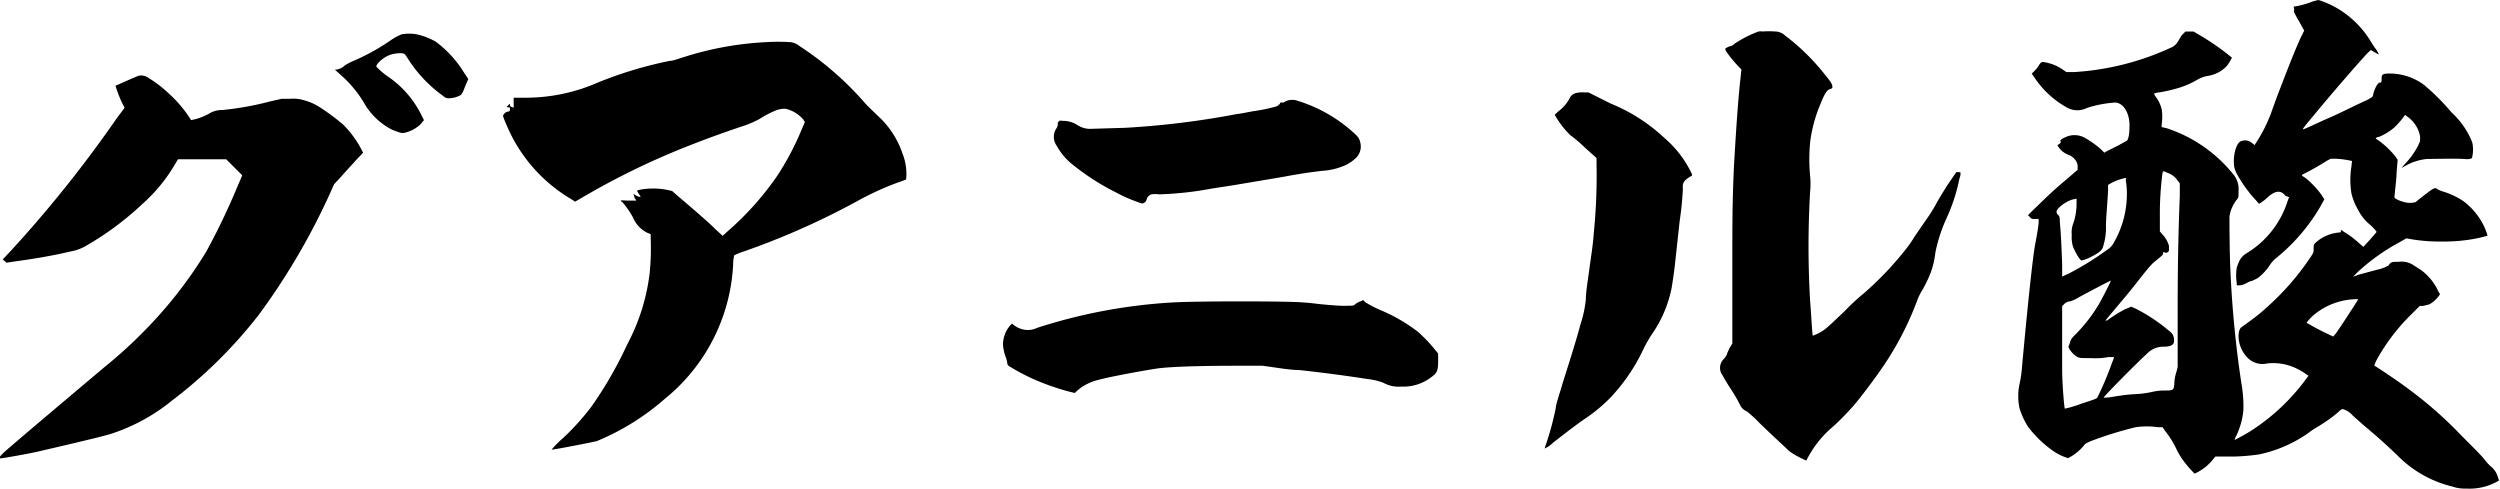<svg xmlns="http://www.w3.org/2000/svg" viewBox="0 0 140.46 27.49"><g id="レイヤー_2" data-name="レイヤー 2"><g id="_02_土産" data-name="★02_土産"><path d="M8.25,4.32a6.81,6.81,0,0,1,1.23.93,6.8,6.8,0,0,1,1.14,1.32l.12.18L11,6.69a3.38,3.38,0,0,0,.84-.36,1.41,1.41,0,0,1,.66-.15,16.85,16.85,0,0,0,2.67-.48l.66-.15h.48a2,2,0,0,1,.69.06,3.21,3.21,0,0,1,.93.39,12.36,12.36,0,0,1,1.35,1A5.78,5.78,0,0,1,20.31,8.4l.09.18L20,9c-.21.24-.66.72-.81.9l-.42.45-.24.54a37.77,37.77,0,0,1-4,6.81,26.35,26.35,0,0,1-4.86,4.8,10.61,10.61,0,0,1-3.48,1.89c-.72.21-3.06.75-4.14,1-.69.15-1.92.36-2,.36s-.06,0-.06-.06.18-.24.78-.75c1.65-1.41,3.54-3,5.07-4.29a26.33,26.33,0,0,0,2.31-2.1,24.52,24.52,0,0,0,3.42-4.38,37.69,37.69,0,0,0,1.77-3.69l.27-.63-.9-.9H10l-.18.3A9.14,9.14,0,0,1,8,11.46,16.83,16.83,0,0,1,4.8,13.83a2.63,2.63,0,0,1-.84.3c-1.14.27-2.31.45-3.21.57l-.39.06-.09-.09-.12-.09.48-.51A69.35,69.35,0,0,0,6.57,6.63L7,6.06l-.12-.24a6.37,6.37,0,0,1-.39-1s1.2-.54,1.32-.57A.7.7,0,0,1,8.25,4.32Zm15.12-2.4a3.84,3.84,0,0,1,1.11.42,6.16,6.16,0,0,1,1.59,1.74l.24.36-.18.42c-.15.39-.18.45-.3.51a1.37,1.37,0,0,1-.6.15c-.12,0-.18,0-.36-.15A7.53,7.53,0,0,1,22.92,3.3c-.15-.24-.18-.27-.27-.3a1.71,1.71,0,0,0-.75.09c-.36.12-.81.54-.75.66a4.12,4.12,0,0,0,.63.54,5.65,5.65,0,0,1,1.89,2.16l.15.3L23.61,7a1.92,1.92,0,0,1-.84.45c-.21.06-.3,0-.72-.15a3.81,3.81,0,0,1-1.62-1.56,6.62,6.62,0,0,0-1.32-1.56l-.3-.27h.09a.9.9,0,0,0,.48-.24,3.93,3.93,0,0,1,.39-.21,12,12,0,0,0,2.1-1.14,3.43,3.43,0,0,1,.69-.39A2.4,2.4,0,0,1,23.37,1.92Z"/><path d="M44.43,2.37a1,1,0,0,1,.48.21,17.66,17.66,0,0,1,3.66,3.18c.18.21.51.51.72.72A5,5,0,0,1,50.7,8.61a3.1,3.1,0,0,1,.21,1.47,4.49,4.49,0,0,1-.48.18,16.54,16.54,0,0,0-2.34,1.08,42.55,42.55,0,0,1-6.48,2.85c-.18.06-.33.15-.36.15a2.48,2.48,0,0,0-.06.54,10.37,10.37,0,0,1-3.84,7.53,13.8,13.8,0,0,1-3.81,2.37c-.21.06-2.52.51-2.55.48a5.71,5.71,0,0,1,.66-.66,14.1,14.1,0,0,0,1.59-1.77,22.18,22.18,0,0,0,2-3.48,11.37,11.37,0,0,0,1.26-4,13.82,13.82,0,0,0,.06-1.89l0-.3-.21-.09a1.66,1.66,0,0,1-.78-.84,4.75,4.75,0,0,0-.6-.87s-.09-.06-.09-.09.18,0,.42,0h.45l-.09-.15a1.18,1.18,0,0,1-.06-.18c0-.06,0-.06.06,0s.33.15.33.12-.15-.24-.18-.3,0-.06.09-.09a4.05,4.05,0,0,1,1.59,0l.27.06.45.39c.6.51,1.65,1.41,2,1.77l.39.36.3-.27a16.71,16.71,0,0,0,2.76-3.09,15.56,15.56,0,0,0,1.38-2.61l.18-.42-.09-.15a1.87,1.87,0,0,0-1-.6c-.18,0-.18,0-.45.06a5.4,5.4,0,0,0-1,.51,5.59,5.59,0,0,1-1.08.45c-1.14.39-1.89.66-2.88,1.05A42.37,42.37,0,0,0,32.88,11l-.57.33-.18-.12A8.76,8.76,0,0,1,28.41,6.9a2.62,2.62,0,0,1-.15-.39.37.37,0,0,1,.27-.24c.12,0,.12-.06.12-.15s0-.09-.09-.09-.12,0,0-.12.09-.06.09,0,.06.09.15.12.06,0,.06-.24v-.3h.6a10.11,10.11,0,0,0,4.17-.87,22.64,22.64,0,0,1,4-1.2c.18,0,.48-.12.69-.18A18.08,18.08,0,0,1,43,2.37,10.83,10.83,0,0,1,44.43,2.37Z"/><path d="M76.59,16.86s.06.06.12.12a5.9,5.9,0,0,0,.87.45,9.44,9.44,0,0,1,2.07,1.2,8.08,8.08,0,0,1,1,1.05l.15.18v.39c0,.66-.06.72-.54,1.05a2.55,2.55,0,0,1-1.53.42,1.77,1.77,0,0,1-1-.21,3.33,3.33,0,0,0-.87-.21c-1.14-.18-2.49-.36-3.87-.51-.42,0-1-.09-1.41-.15l-.63-.09H69.51c-2.88,0-4,.09-4.47.15-1.17.18-2.88.51-3.39.66a2.76,2.76,0,0,0-1.14.6l-.12.12L60.06,22A13.4,13.4,0,0,1,58,21.27a11.67,11.67,0,0,1-1.29-.69.22.22,0,0,1-.12-.18,1.11,1.11,0,0,0-.06-.27,2.65,2.65,0,0,1-.18-.78,1.68,1.68,0,0,1,.39-1.05l.12-.12.15.12a1.35,1.35,0,0,0,.36.18,1.2,1.2,0,0,0,.9-.06A30.26,30.26,0,0,1,65.76,17c1.26-.09,6.84-.09,7.53,0,.18,0,.6.06.9.09s1,.09,1.2.09c.6,0,.66,0,.72-.06a1,1,0,0,1,.39-.21S76.56,16.86,76.59,16.86ZM72.93,5.67A8.32,8.32,0,0,1,76,7.41c.27.24.36.33.42.57a.91.91,0,0,1-.21.87,2.31,2.31,0,0,1-.66.45,3.84,3.84,0,0,1-1.29.3c-.72.09-1.17.15-2.13.33l-2.85.48-1.17.18a19,19,0,0,1-3,.33,1.36,1.36,0,0,0-.42,0,.4.4,0,0,0-.27.3.29.29,0,0,1-.27.21,8.62,8.62,0,0,1-1.47-.63,13.12,13.12,0,0,1-2.31-1.47,3.55,3.55,0,0,1-1-1.14.85.85,0,0,1,0-1A.52.52,0,0,0,59.43,7s0-.12,0-.12.06-.06.09-.09.06,0,.24,0a1.49,1.49,0,0,1,.78.24,1.3,1.3,0,0,0,.69.21l2-.06a47.51,47.51,0,0,0,6.3-.78c.12,0,.69-.12.87-.15A10,10,0,0,0,71.64,6c.18-.06.21-.09.18-.12s0,0,0,0,.09,0,.09-.06.06-.06.12-.06.09,0,.09,0,0,0,.09-.06A.92.92,0,0,1,72.93,5.67Z"/><path d="M89,5.19h.24l1.26.63a9.77,9.77,0,0,1,3,1.92A6,6,0,0,1,95,9.66c.09.18.09.21,0,.24-.39.24-.48.36-.45.72a17.81,17.81,0,0,1-.18,1.8c-.09.84-.24,2.19-.27,2.49-.06.51-.15,1.08-.18,1.26a6.88,6.88,0,0,1-1.11,2.61,8.12,8.12,0,0,0-.45.78,10.38,10.38,0,0,1-1.86,2.76,9,9,0,0,1-1.44,1.2c-.45.3-1.26.93-1.8,1.35a1.51,1.51,0,0,1-.48.33s.09-.27.18-.54a16.64,16.64,0,0,0,.45-1.74c0-.18.21-.78.39-1.41.45-1.41.78-2.46,1-3.3a6.29,6.29,0,0,0,.3-1.41c0-.39.12-1.11.18-1.56.12-.9.21-1.38.27-2.19a32.47,32.47,0,0,0,.15-3.87l0-.3L89,8.25a7.1,7.1,0,0,0-.78-.66,5.23,5.23,0,0,1-.87-1.14,3.75,3.75,0,0,1,.3-.27,2.16,2.16,0,0,0,.57-.72.55.55,0,0,1,.36-.24A1.58,1.58,0,0,1,89,5.19Zm10.8-3.42a.87.87,0,0,1,.51.24,12.13,12.13,0,0,1,2.25,2.22c.3.36.39.51.39.63s0,.09-.15.15-.27.21-.51.81A8,8,0,0,0,101.7,8a10,10,0,0,0,0,1.89,4.21,4.21,0,0,1,0,.87,52.75,52.75,0,0,0,0,6.15c.06.75.12,1.92.15,1.95a2.49,2.49,0,0,0,.72-.39c.12-.09.6-.54,1.08-1a11.6,11.6,0,0,1,1.08-1A18.35,18.35,0,0,0,107,14.1a6.67,6.67,0,0,0,.57-.81c.15-.21.45-.66.69-1s.48-.75.54-.87.33-.57.6-1l.51-.75H110c.12,0,.15,0,.15.06s0,.15-.06.3a10.09,10.09,0,0,1-.72,2.22,8.8,8.8,0,0,0-.63,1.92,5,5,0,0,1-.24,1.08,7,7,0,0,1-.57,1.17,3.22,3.22,0,0,0-.21.45,17.3,17.3,0,0,1-1.86,3.63c-.42.63-1.29,1.8-1.71,2.28s-.93,1-1.35,1.35a6,6,0,0,0-1.2,1.53c-.06.09-.09.21-.12.21s-.75-.33-1-.57-1.08-1-1.65-1.56a6.61,6.61,0,0,0-.69-.63.7.7,0,0,1-.39-.39,9.51,9.51,0,0,0-.51-.87c-.24-.36-.45-.75-.51-.84a.69.69,0,0,1,.12-.84,1,1,0,0,0,.18-.27c0-.06.09-.21.15-.36l.15-.24v-1c0-.54,0-2.07,0-3.36,0-2.43,0-3.6.09-5.58.09-1.56.21-3.54.36-4.89l.06-.57-.15-.15A6.89,6.89,0,0,1,97,2.91c-.06-.12-.09-.15-.06-.18a.81.81,0,0,1,.33-.15.46.46,0,0,0,.18-.12,6.35,6.35,0,0,1,1.35-.69.84.84,0,0,1,.24,0S99.33,1.74,99.75,1.77Z"/><path d="M130.26,0a5,5,0,0,1,.81.33,5.4,5.4,0,0,1,2.13,2l.21.33a1.52,1.52,0,0,1,.24.39s-.06,0-.24-.12l-.21-.12L133,3c-.66.72-1.83,2.07-2.73,3.15s-.9,1.08-.87,1.11.81-.36,1.44-.63,1.56-.75,2.13-1c.33-.18.33-.18.36-.3a1.79,1.79,0,0,1,.21-.54c.09-.12.12-.15.18-.15s.09,0,.09-.21,0-.3.45-.3a3.27,3.27,0,0,1,1.92.63,12.6,12.6,0,0,1,1.56,1.56A4.5,4.5,0,0,1,138.9,8a1.83,1.83,0,0,1,0,.81c0,.12-.15.15-.51.12s-1.59,0-2,0a3,3,0,0,0-1.14.33l-.33.18.21-.24a4.41,4.41,0,0,0,.72-1l.12-.27,0-.27a1.74,1.74,0,0,0-.72-1.11c-.12-.09-.12-.12-.15-.06a4.11,4.11,0,0,1-.6.69,3.15,3.15,0,0,1-.84.51c-.09,0-.18.06-.18.09s.09.06.21.15a4.93,4.93,0,0,1,.9.87l.12.18-.06.69c0,.39-.09,1-.09,1.08s-.06.36,0,.39a1.72,1.72,0,0,0,.51.21,1.17,1.17,0,0,0,.66,0c.06-.06.36-.3.72-.57s.39-.24.54-.12a3,3,0,0,0,.33.12,4.24,4.24,0,0,1,1.11.54,3.89,3.89,0,0,1,1,1.14,3.39,3.39,0,0,1,.33.78,6.52,6.52,0,0,1-.93.21,9.35,9.35,0,0,1-1.62.12,9.84,9.84,0,0,1-1.68-.12l-.33-.06-.42.24a11.36,11.36,0,0,0-2.31,1.65l-.27.27.33-.12,1-.27a2.23,2.23,0,0,0,.66-.24c.15-.21.18-.21.57-.21a1.21,1.21,0,0,1,.87.21l.42.27A3.07,3.07,0,0,1,137,16.38l.09.15-.06.09a1.68,1.68,0,0,1-.54.48l-.36.09-.18,0-.42.42a11.11,11.11,0,0,0-2,2.61c-.09.18-.15.33-.12.33s1.38.9,1.89,1.29a22.74,22.74,0,0,1,3,2.64c.48.48,1,1,1.23,1.26a4.37,4.37,0,0,0,.36.42,1.32,1.32,0,0,1,.33.36,1.92,1.92,0,0,1,.18.48,3.2,3.2,0,0,1-1.83.45,2.2,2.2,0,0,1-.81-.12,6.43,6.43,0,0,1-3.06-1.74c-.72-.69-1.23-1.14-1.95-1.74l-.57-.51a1.12,1.12,0,0,0-.57-.36.54.54,0,0,0-.21.15,8.27,8.27,0,0,1-1.17.84,4.21,4.21,0,0,0-.54.36,7.52,7.52,0,0,1-2.76,1.2,12.5,12.5,0,0,1-1.35.12l-1.11,0-.15.18a2.69,2.69,0,0,1-.78.66,1.63,1.63,0,0,1-.24.12,6.46,6.46,0,0,1-.69-.81,4.16,4.16,0,0,1-.33-.57,5.21,5.21,0,0,0-.66-1.05L121.5,24l-.27,0A4.43,4.43,0,0,0,120,24a21.11,21.11,0,0,0-2.52.78c-.27.12-.33.15-.39.24a2.71,2.71,0,0,1-.9.72,3,3,0,0,1-.9-.45,6.21,6.21,0,0,1-1.35-1.32,4.18,4.18,0,0,1-.48-1.05,3.28,3.28,0,0,1,0-1.32,6.91,6.91,0,0,0,.15-1.05c.27-2.94.6-6.21.75-6.9.06-.33.15-.81.18-1.14v-.21l-.09,0h-.18a.22.22,0,0,1-.21-.09l-.12-.12.3-.3c.42-.39,1-1,1.83-1.68l.66-.57V9.3a.63.63,0,0,0-.12-.3.87.87,0,0,0-.39-.3,1.15,1.15,0,0,1-.57-.45l-.06-.09.09-.06c.09-.06.12-.09.09-.15s0-.12.27-.24a1.19,1.19,0,0,1,1.14.06,5.37,5.37,0,0,1,.84.6l.21.21.09-.06.66-.33.54-.3.06-.15a2.33,2.33,0,0,0,.06-.57,1.86,1.86,0,0,0-.06-.63c-.12-.45-.39-.75-.72-.78a6.42,6.42,0,0,0-1.59.3,1.21,1.21,0,0,1-1.11,0,5.27,5.27,0,0,1-1.86-1.71l-.15-.21.12-.12a1.59,1.59,0,0,0,.27-.33c.15-.24.18-.24.54-.15a2.38,2.38,0,0,1,.84.39l.18.12.42,0a15.07,15.07,0,0,0,5.4-1.35.82.82,0,0,0,.42-.33c.09-.12.18-.33.27-.42l.18-.18h.45l.51.3A14.4,14.4,0,0,1,125.1,3l.3.24s-.18.36-.33.51a1.83,1.83,0,0,1-1,.51,1.78,1.78,0,0,0-.6.21,5,5,0,0,1-1,.45,8.89,8.89,0,0,1-1.14.27,1.22,1.22,0,0,0-.3.06s0,.06.06.15a2,2,0,0,1,.36.72,2.79,2.79,0,0,1,0,.87l0,.15.27.06a8,8,0,0,1,3.72,2.55,1.32,1.32,0,0,1,.33,1c0,.3,0,.33-.06.42a2,2,0,0,0-.45,1c0,.18,0,2,.06,3.18a60.35,60.35,0,0,0,.6,6.12,7.43,7.43,0,0,1,.12,1.62,4.3,4.3,0,0,1-.39,1.38c-.06.12-.12.24-.09.24s.63-.33.87-.48a11.66,11.66,0,0,0,3.18-3l.09-.12-.18-.12a3.35,3.35,0,0,0-1-.48,3,3,0,0,0-1.14-.09,1.17,1.17,0,0,1-1.14-.36,1.79,1.79,0,0,1-.42-.78c-.09-.36-.06-.78.12-.9.42-.3,1-.72,1.29-1a14.62,14.62,0,0,0,2.55-2.88c.21-.3.21-.36.21-.48s0-.15,0-.18,0-.12.15-.24a2.24,2.24,0,0,1,1.32-.54s.06,0,.06-.06v-.09l.18.12a5.11,5.11,0,0,1,.84.63l.24.21.39-.42.36-.42-.09-.12a2.8,2.8,0,0,0-.3-.3,2.46,2.46,0,0,1-.63-.78,3.6,3.6,0,0,1-.39-.93,4.71,4.71,0,0,1,0-1.59c0-.18.06-.27,0-.27a5.28,5.28,0,0,0-.84-.12h-.33l-.18.09c-.24.15-.78.48-1.14.66-.18.09-.3.15-.3.18s.12.09.24.18a5.09,5.09,0,0,1,.87.93l.15.24-.18.33a10.57,10.57,0,0,1-2.49,2.94,1.66,1.66,0,0,0-.39.42,3,3,0,0,1-.66.72,4,4,0,0,1-.36.18c-.12,0-.27.12-.36.15a.88.88,0,0,1-.3.09h-.18l0-.12a2.79,2.79,0,0,1,0-.87,3.36,3.36,0,0,1,.15-.39,1.07,1.07,0,0,1,.45-.45,5.29,5.29,0,0,0,2.25-2.88l.09-.24L128.4,11c-.24-.33-.57-.3-1,.09a2.61,2.61,0,0,1-.33.27l-.15.09-.21-.24a7.16,7.16,0,0,1-1-1.38,1.52,1.52,0,0,1-.18-.45c-.09-.57.09-1.32.36-1.44a.59.59,0,0,1,.66.12c.06,0,.09.09.12.09a8.48,8.48,0,0,0,.93-1.8c.06-.18.24-.66.36-1,.39-1,.87-2.28,1.29-3.21l.21-.42-.3-.54c-.3-.51-.3-.57-.27-.6s0,0,0-.09-.06-.12,0-.12a4.72,4.72,0,0,0,1-.27A2.83,2.83,0,0,1,130.26,0ZM119.43,10a2.86,2.86,0,0,0-.84.3l-.15.09v.21c0,.36-.09,1.29-.12,2a3.61,3.61,0,0,1-.18,1.32.65.65,0,0,1-.24.27,3.56,3.56,0,0,1-.75.39l-.21.06-.09-.09a3.23,3.23,0,0,1-.39-.72,1.86,1.86,0,0,1-.06-.63,1.4,1.4,0,0,1,.09-.66,3.44,3.44,0,0,0,.18-1.11c0-.15,0-.27,0-.27l-.27.06a2.06,2.06,0,0,0-.72.45c-.15.15-.18.27-.06.39s.09.12.12.54c.06.66.09,1.44.12,2.25l0,.69.39-.18a16.43,16.43,0,0,0,2.13-1.32,1,1,0,0,0,.39-.42,5.47,5.47,0,0,0,.72-3,4.78,4.78,0,0,0-.06-.51C119.46,10.08,119.46,10,119.43,10Zm-.81,5.76c-.06,0-1.41.72-1.8.93a2,2,0,0,1-.51.24.52.52,0,0,0-.36.18l-.09.09,0,1.35c0,.78,0,1.71,0,2.19,0,.84.12,2.19.15,2.22a5.83,5.83,0,0,0,.9-.27c.84-.27.9-.3.93-.36a17.8,17.8,0,0,0,.84-2,.88.88,0,0,0,.09-.27s0,0-.3,0a4,4,0,0,1-1,.06c-.57,0-.6,0-.75-.06a1.29,1.29,0,0,1-.45-.45l-.06-.12.09-.24c.06-.21.09-.24.3-.45a9,9,0,0,0,1.29-1.65c.18-.3.72-1.35.72-1.41S118.65,15.78,118.62,15.78Zm2.88-6.06a17.77,17.77,0,0,0-.15,2.49V13l.15.18a1.49,1.49,0,0,1,.36.63c0,.15,0,.18,0,.27a.18.18,0,0,1-.27.09c-.06,0-.06,0-.06.06s0,.09-.3.33-.36.27-1.11,1.23c-.63.81-1.14,1.38-1.83,2.22,0,0,0,0,.09,0a7.67,7.67,0,0,1,1-.63l.36-.15.27.12a9.66,9.66,0,0,1,1.74,1.14c.3.24.36.3.39.54s0,.42-.51.45a1.27,1.27,0,0,0-1,.39c-.57.51-2.46,2.43-2.43,2.46s.12,0,.27,0c.39-.06.9-.15,1.38-.18A5.77,5.77,0,0,0,121,22a3.09,3.09,0,0,1,.6-.06c.54,0,.54,0,.57-.51a2.34,2.34,0,0,1,.12-.57l.06-.24,0-3.12c0-3.06.06-5,.12-6.48l0-.72-.12-.15a1.11,1.11,0,0,0-.6-.45C121.56,9.6,121.53,9.6,121.5,9.72Zm11,7.11h-.15a3.83,3.83,0,0,0-2.22.78,2.91,2.91,0,0,0-.54.54,13.79,13.79,0,0,0,1.38.72l.12.06.15-.18c.18-.24.9-1.35,1.11-1.68Z"/></g></g></svg>